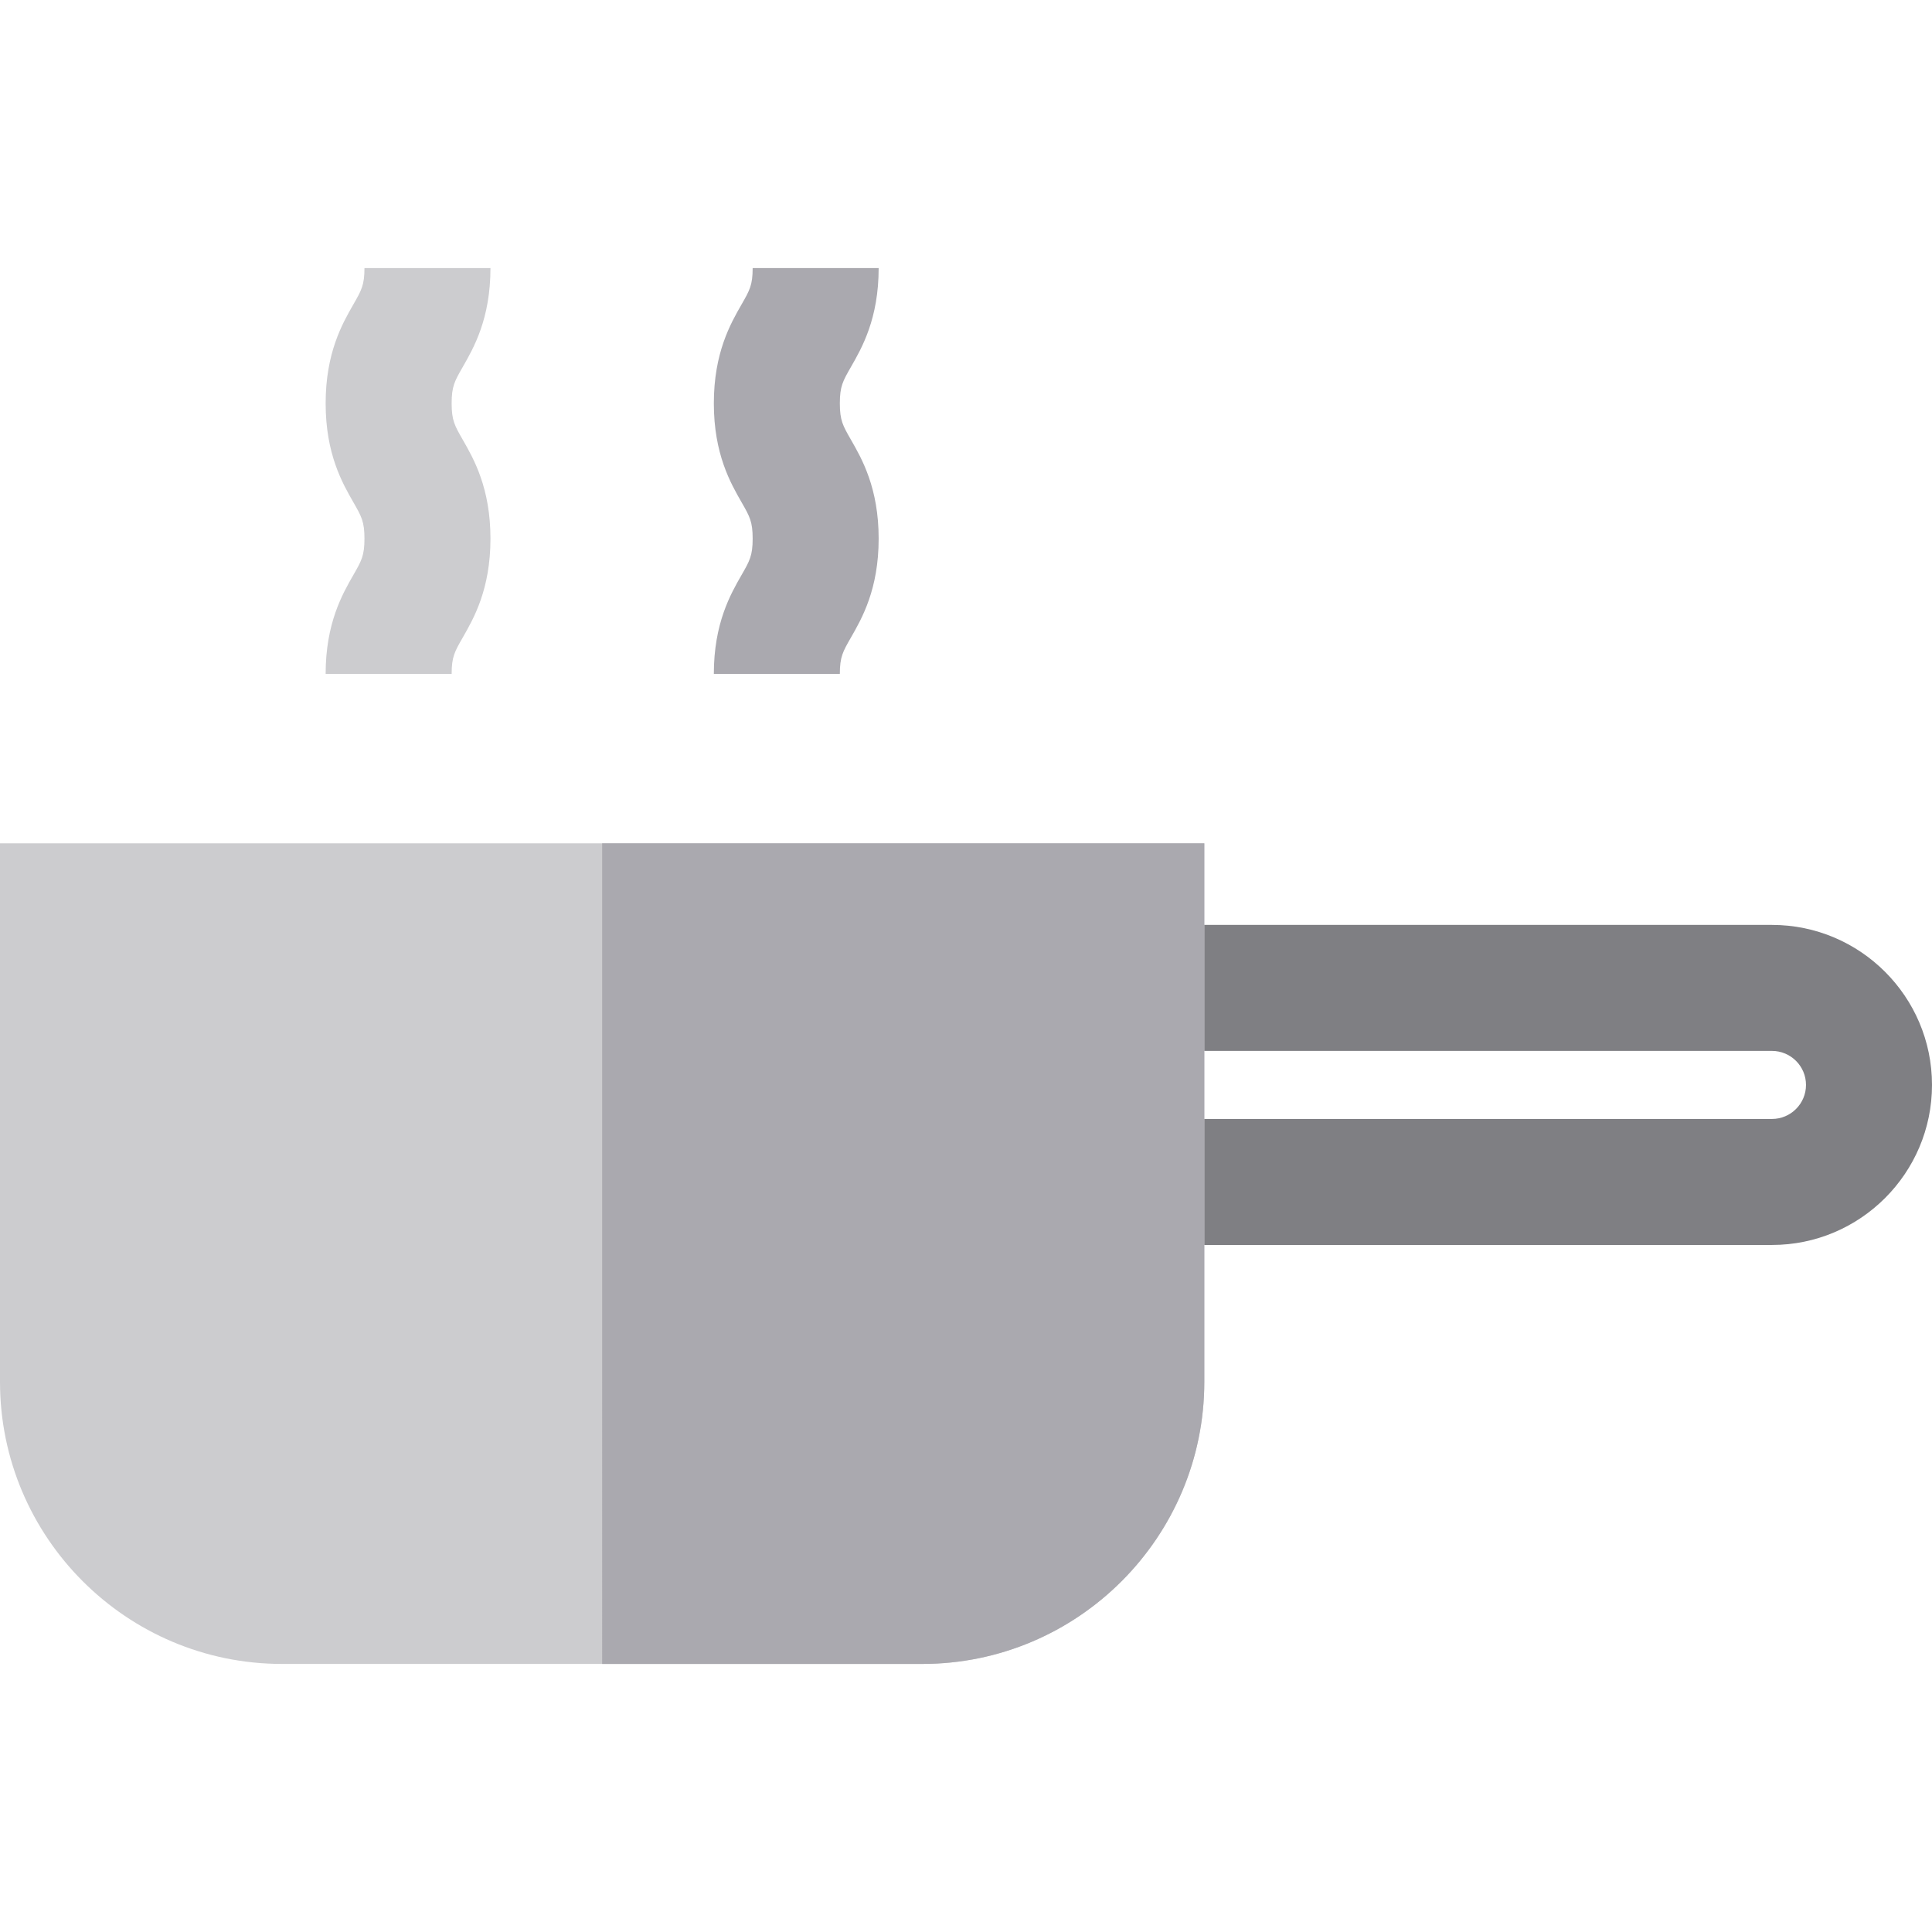 <?xml version="1.0" encoding="iso-8859-1"?>
<!-- Generator: Adobe Illustrator 19.0.0, SVG Export Plug-In . SVG Version: 6.00 Build 0)  -->
<svg version="1.1" id="Layer_1" xmlns="http://www.w3.org/2000/svg" xmlns:xlink="http://www.w3.org/1999/xlink" x="0px" y="0px"
	 viewBox="0 0 512 512" style="enable-background:new 0 0 512 512;" xml:space="preserve">
<path style="fill:#7F7F83;" d="M469.591,329.928H272.696v-84.817h196.895c23.384,0,42.409,19.024,42.409,42.408
	C512,310.904,492.975,329.928,469.591,329.928z M306.087,296.536h163.504c4.972,0,9.018-4.045,9.018-9.018
	c0-4.972-4.046-9.017-9.018-9.017H306.087V296.536z"/>
<path style="fill:#CCCCCF;" d="M119.691,178.588H86.3c0-13.412,4.429-21.128,7.358-26.234c2.131-3.712,2.928-5.101,2.928-9.612
	c0-4.512-0.798-5.902-2.928-9.616c-2.931-5.106-7.358-12.823-7.358-26.236s4.429-21.13,7.358-26.236
	c2.13-3.713,2.928-5.103,2.928-9.616h33.391c0,13.413-4.429,21.129-7.358,26.236c-2.13,3.713-2.928,5.103-2.928,9.617
	c0,4.513,0.798,5.902,2.928,9.617c2.931,5.106,7.358,12.822,7.358,26.236c0,13.412-4.429,21.128-7.358,26.234
	C120.488,172.688,119.691,174.077,119.691,178.588z"/>
<path style="fill:#AAA9AF;" d="M222.566,178.588h-33.391c0-13.412,4.429-21.129,7.359-26.234c2.13-3.712,2.928-5.101,2.928-9.612
	c0-4.512-0.798-5.901-2.928-9.614c-2.931-5.107-7.359-12.823-7.359-26.237s4.429-21.13,7.359-26.237
	c2.13-3.713,2.928-5.102,2.928-9.614h33.391c0,13.413-4.429,21.13-7.359,26.236c-2.13,3.713-2.928,5.103-2.928,9.616
	c0,4.512,0.798,5.902,2.928,9.616c2.932,5.106,7.359,12.823,7.359,26.236c0,13.412-4.429,21.129-7.359,26.234
	C223.364,172.689,222.566,174.078,222.566,178.588z"/>
<path style="fill:#CCCCCF;" d="M244.395,440.961H74.759C33.537,440.961,0,407.425,0,366.202V223.489h319.154v142.713
	C319.154,407.425,285.617,440.961,244.395,440.961z"/>
<path style="fill:#AAA9AF;" d="M244.395,440.961h-84.818V223.489h159.577v142.713C319.154,407.425,285.617,440.961,244.395,440.961z
	"/>
<g>
</g>
<g>
</g>
<g>
</g>
<g>
</g>
<g>
</g>
<g>
</g>
<g>
</g>
<g>
</g>
<g>
</g>
<g>
</g>
<g>
</g>
<g>
</g>
<g>
</g>
<g>
</g>
<g>
</g>
</svg>
